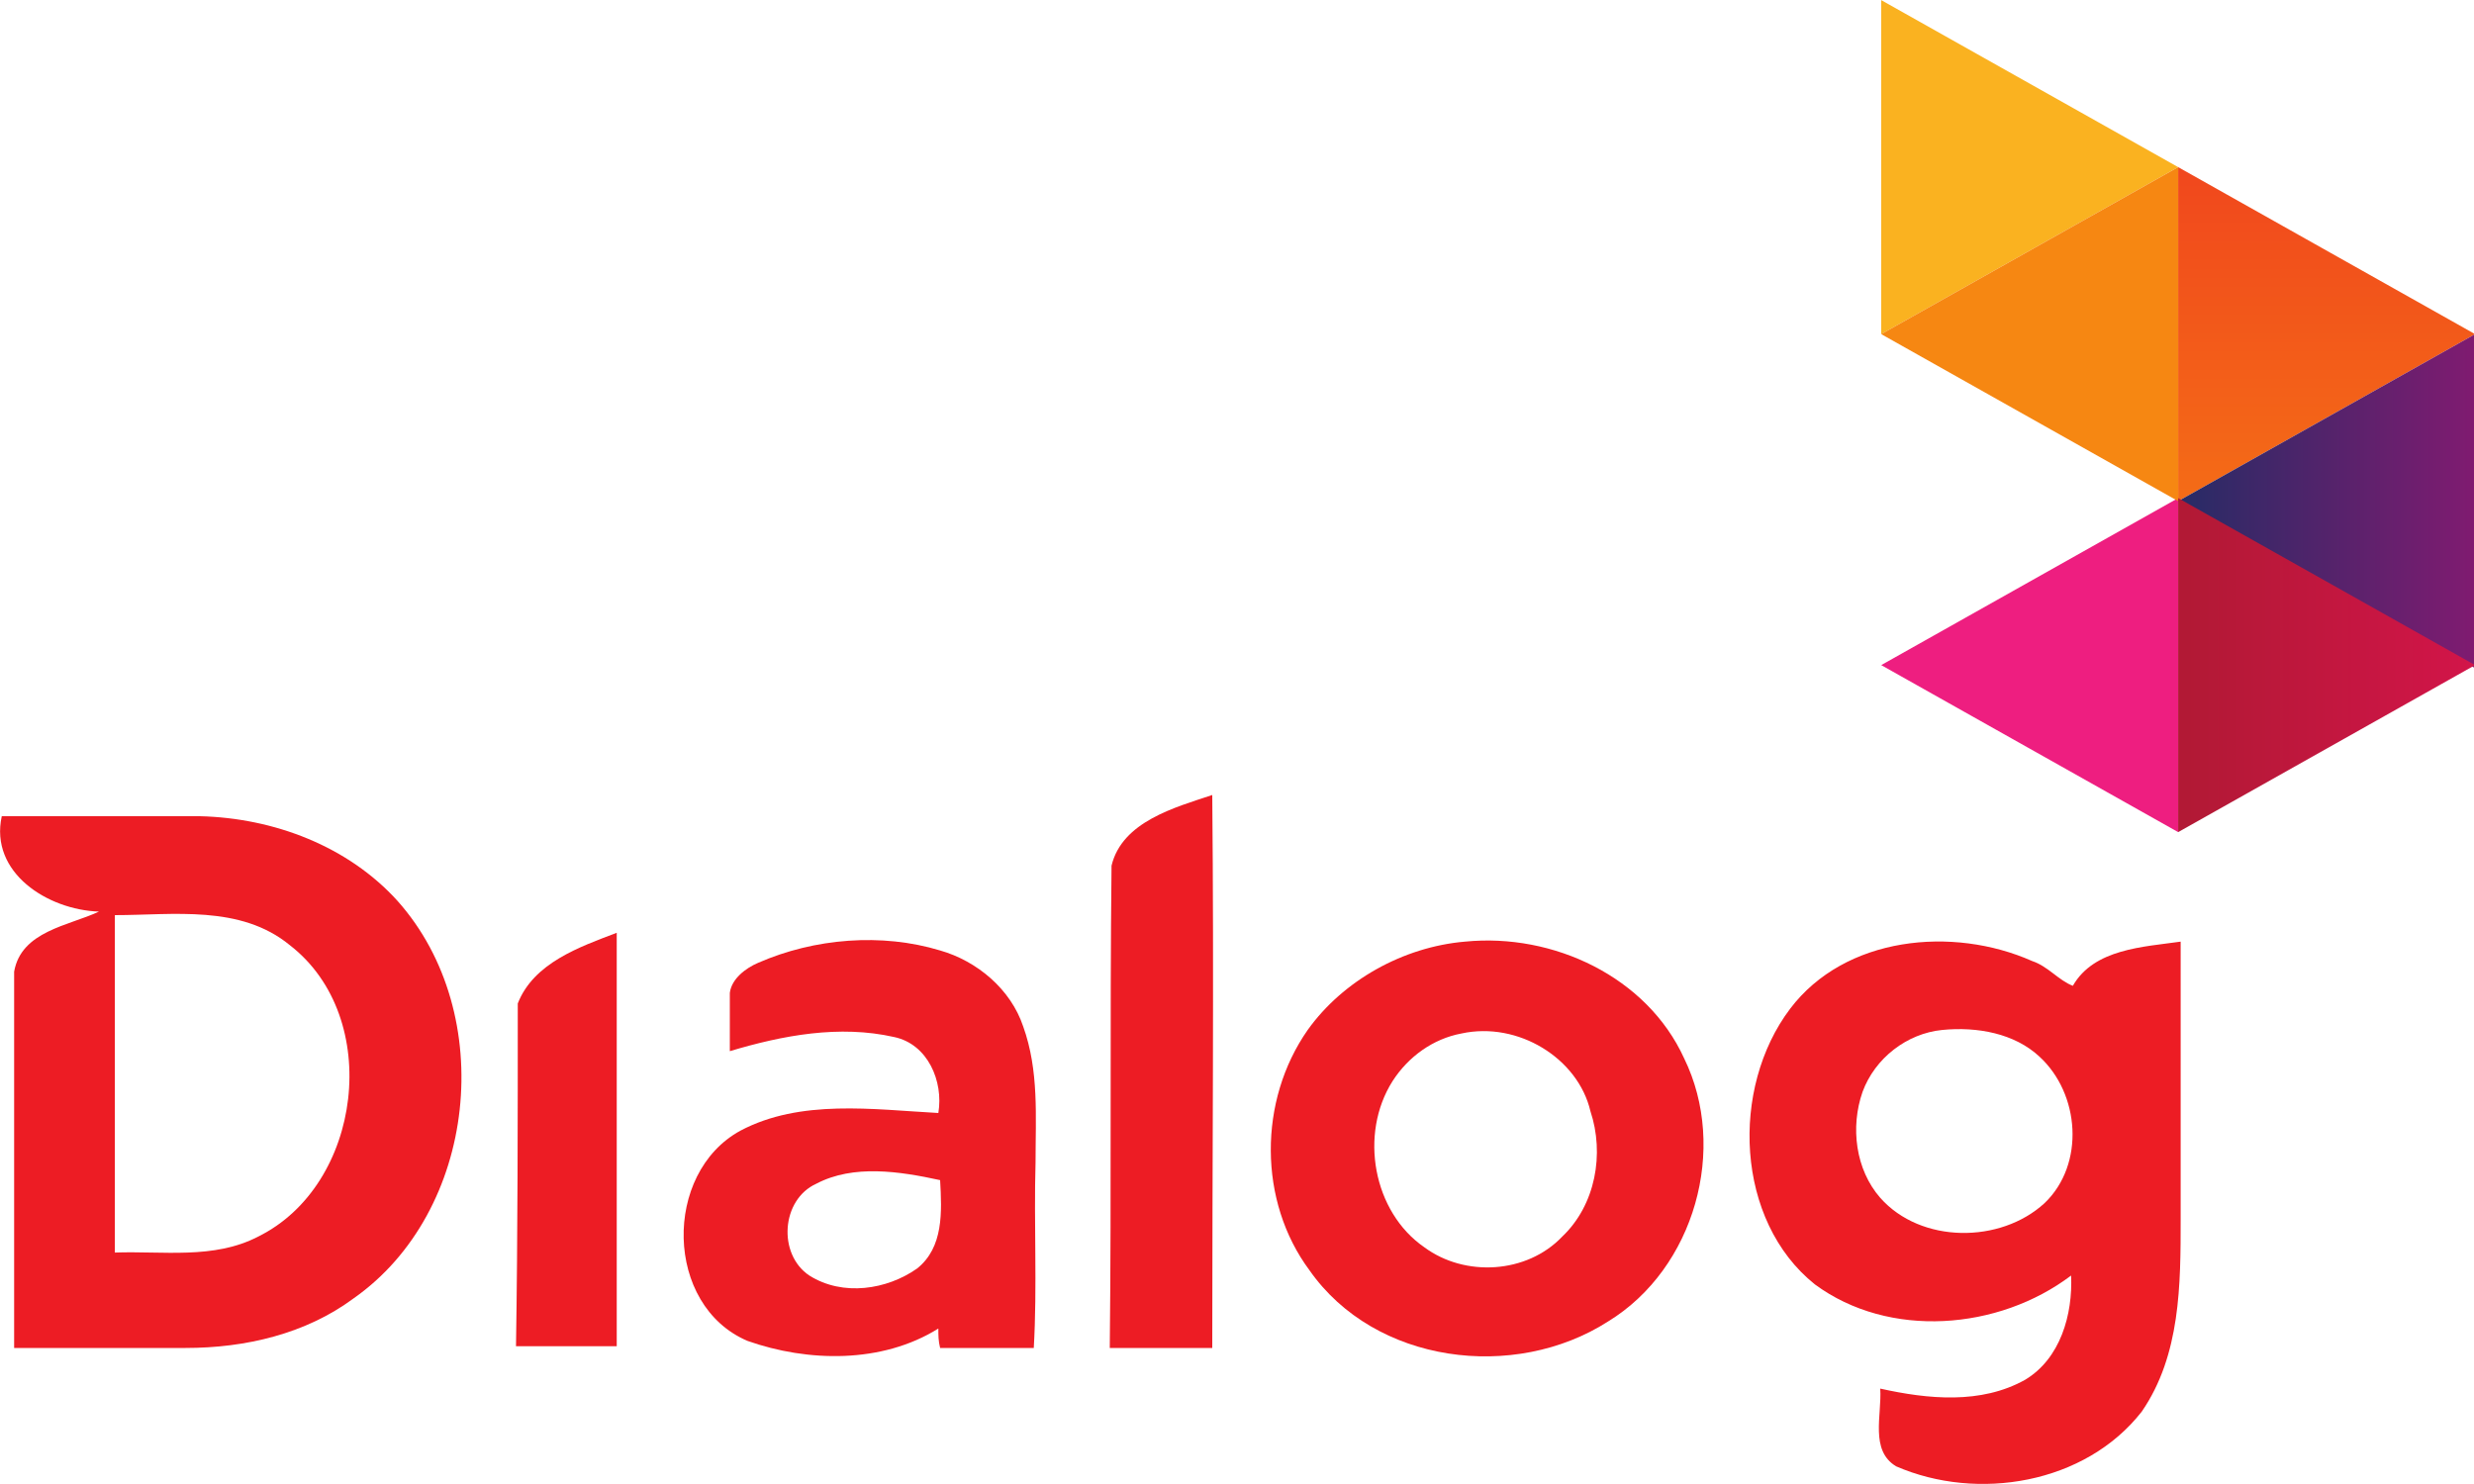 <svg id="Layer_1" xmlns="http://www.w3.org/2000/svg" viewBox="0 0 140 84" width="2500" height="1500"><style>.st0{fill:#ed1c24}.st1{fill:url(#svg_72_1_)}.st2{fill:url(#svg_67_1_)}.st3{fill:#ee1e80}.st4{fill:#fab220}.st5{fill:#f68712}.st6{fill:url(#svg_55_1_)}</style><title>Dialog Axiata logo</title><g id="_x23_ed1c24ff"><path id="svg_13" class="st0" d="M62.9 49c.6-2.5 3.6-3.3 5.7-4 .1 10.4 0 20.8 0 31.3h-5.8c.1-9.1 0-18.2.1-27.3z"/><path id="svg_14" class="st0" d="M.1 46.2h11.2c4.2.1 8.4 1.7 11.2 4.8 5.7 6.4 4.5 17.6-2.5 22.5-2.7 2-6.1 2.8-9.5 2.8H.8V55c.4-2.3 3.1-2.6 4.8-3.4-2.9-.1-6.2-2.2-5.5-5.4m6.4 5.6v19.1c2.7-.1 5.6.4 8.1-.9 5.9-2.9 7.1-12.4 1.8-16.5-2.8-2.3-6.6-1.7-9.9-1.7z"/><path id="svg_15" class="st0" d="M29.3 56.8c.9-2.3 3.5-3.2 5.6-4v23.4h-5.7c.1-6.4.1-12.9.1-19.4z"/><path id="svg_16" class="st0" d="M42.9 54.5c3.2-1.4 7-1.7 10.3-.7 2.1.6 4 2.2 4.7 4.3.9 2.5.7 5.1.7 7.7-.1 3.5.1 7-.1 10.5h-5.3c-.1-.4-.1-.7-.1-1.1-3.2 2-7.4 1.9-10.8.7-4.7-2-4.8-9.5-.4-11.9 3.4-1.8 7.5-1.2 11.2-1 .3-1.8-.6-3.9-2.5-4.3-3.1-.7-6.3-.1-9.3.8v-3.3c.1-.8.9-1.4 1.6-1.7M46.2 67c-2 .9-2.2 4-.4 5.2 1.9 1.2 4.4.8 6.1-.4 1.5-1.2 1.4-3.2 1.3-5-2.3-.5-4.9-.9-7 .2z"/><path id="svg_17" class="st0" d="M82.9 53.3c5-.5 10.3 2 12.4 6.6 2.5 5.1.6 11.9-4.3 14.9-5.3 3.4-13.2 2.4-16.9-2.9-2.9-3.9-2.9-9.6-.1-13.6 2-2.8 5.4-4.7 8.9-5m-.2 5.2c-1.6.3-3 1.3-3.9 2.7-1.9 3-1.1 7.4 1.8 9.4 2.3 1.7 5.8 1.5 7.8-.6 1.9-1.8 2.4-4.7 1.6-7.1-.7-3-4.1-5.1-7.3-4.4z"/><path id="svg_18" class="st0" d="M101.3 57.1c3.1-4.1 9.2-4.7 13.7-2.7.9.3 1.5 1.1 2.3 1.4 1.2-2.1 4-2.2 6.1-2.5V69c0 3.7 0 7.7-2.2 10.9-3.2 4.1-9.3 5.1-13.9 3.1-1.5-.9-.8-2.9-.9-4.4 2.7.6 5.7.9 8.2-.5 2-1.2 2.7-3.7 2.6-5.9-4.1 3.1-10.3 3.6-14.5.5-4.5-3.6-4.8-11.1-1.4-15.6m8.6 1.2c-2 .2-3.8 1.6-4.5 3.5-.7 2-.4 4.4 1 6 2.3 2.6 6.8 2.6 9.3.3 2.3-2.2 2-6.2-.3-8.3-1.4-1.3-3.5-1.7-5.5-1.5z"/></g><g id="svg_85"><g id="svg_84" transform="matrix(1.415 0 0 1.375 -1841.93 -682.099)"><title>Layer 1</title><g id="svg_69" transform="matrix(1.25 0 0 -1.25 -147.049 705.702)"><g id="svg_70"><g id="svg_71"><linearGradient id="svg_72_1_" gradientUnits="userSpaceOnUse" x1="833.664" y1="-90.44" x2="833.664" y2="-91.462" gradientTransform="matrix(16.779 0 0 18.827 -12754.273 1865.024)"><stop offset="0" stop-color="#f1471d"/><stop offset="1" stop-color="#f68712"/></linearGradient><path id="svg_72" class="st1" d="M1228.7 151.2l9.5 5.5-9.5 5.5v-11z"/></g></g></g><g id="svg_63" transform="matrix(1.25 0 0 -1.25 -147.049 705.702)"><g id="svg_64"><g id="svg_65"><g id="svg_66"><linearGradient id="svg_67_1_" gradientUnits="userSpaceOnUse" x1="833.381" y1="-90.737" x2="834.376" y2="-90.737" gradientTransform="matrix(16.779 0 0 18.826 -12754.273 1859.464)"><stop offset="0" stop-color="#292b66"/><stop offset="1" stop-color="#c60e79"/></linearGradient><path id="svg_67" class="st2" d="M1228.7 151.2l9.5-5.5v11l-9.5-5.5z"/></g></g></g></g><g id="svg_61" transform="matrix(1.25 0 0 -1.25 -147.049 705.702)"><path id="svg_62" class="st3" d="M1219.2 145.8l9.5-5.5v11l-9.5-5.5z"/></g><g id="svg_59" transform="matrix(1.25 0 0 -1.25 -147.049 705.702)"><path id="svg_60" class="st4" d="M1219.2 167.7v-11l9.5 5.5-9.5 5.5z"/></g><g id="svg_57" transform="matrix(1.25 0 0 -1.25 -147.049 705.702)"><path id="svg_58" class="st5" d="M1228.7 162.2l-9.5-5.5 9.5-5.5v11z"/></g><g id="svg_52" transform="matrix(1.25 0 0 -1.25 -147.049 705.702)"><g id="svg_53"><g id="svg_54"><linearGradient id="svg_55_1_" gradientUnits="userSpaceOnUse" x1="833.381" y1="-90.735" x2="834.369" y2="-90.735" gradientTransform="matrix(16.779 0 0 18.83 -12754.273 1854.29)"><stop offset="0" stop-color="#b21935"/><stop offset="1" stop-color="#ec1159"/></linearGradient><path id="svg_55" class="st6" d="M1228.7 140.3l9.5 5.5-9.5 5.5v-11z"/></g></g></g></g></g></svg>
